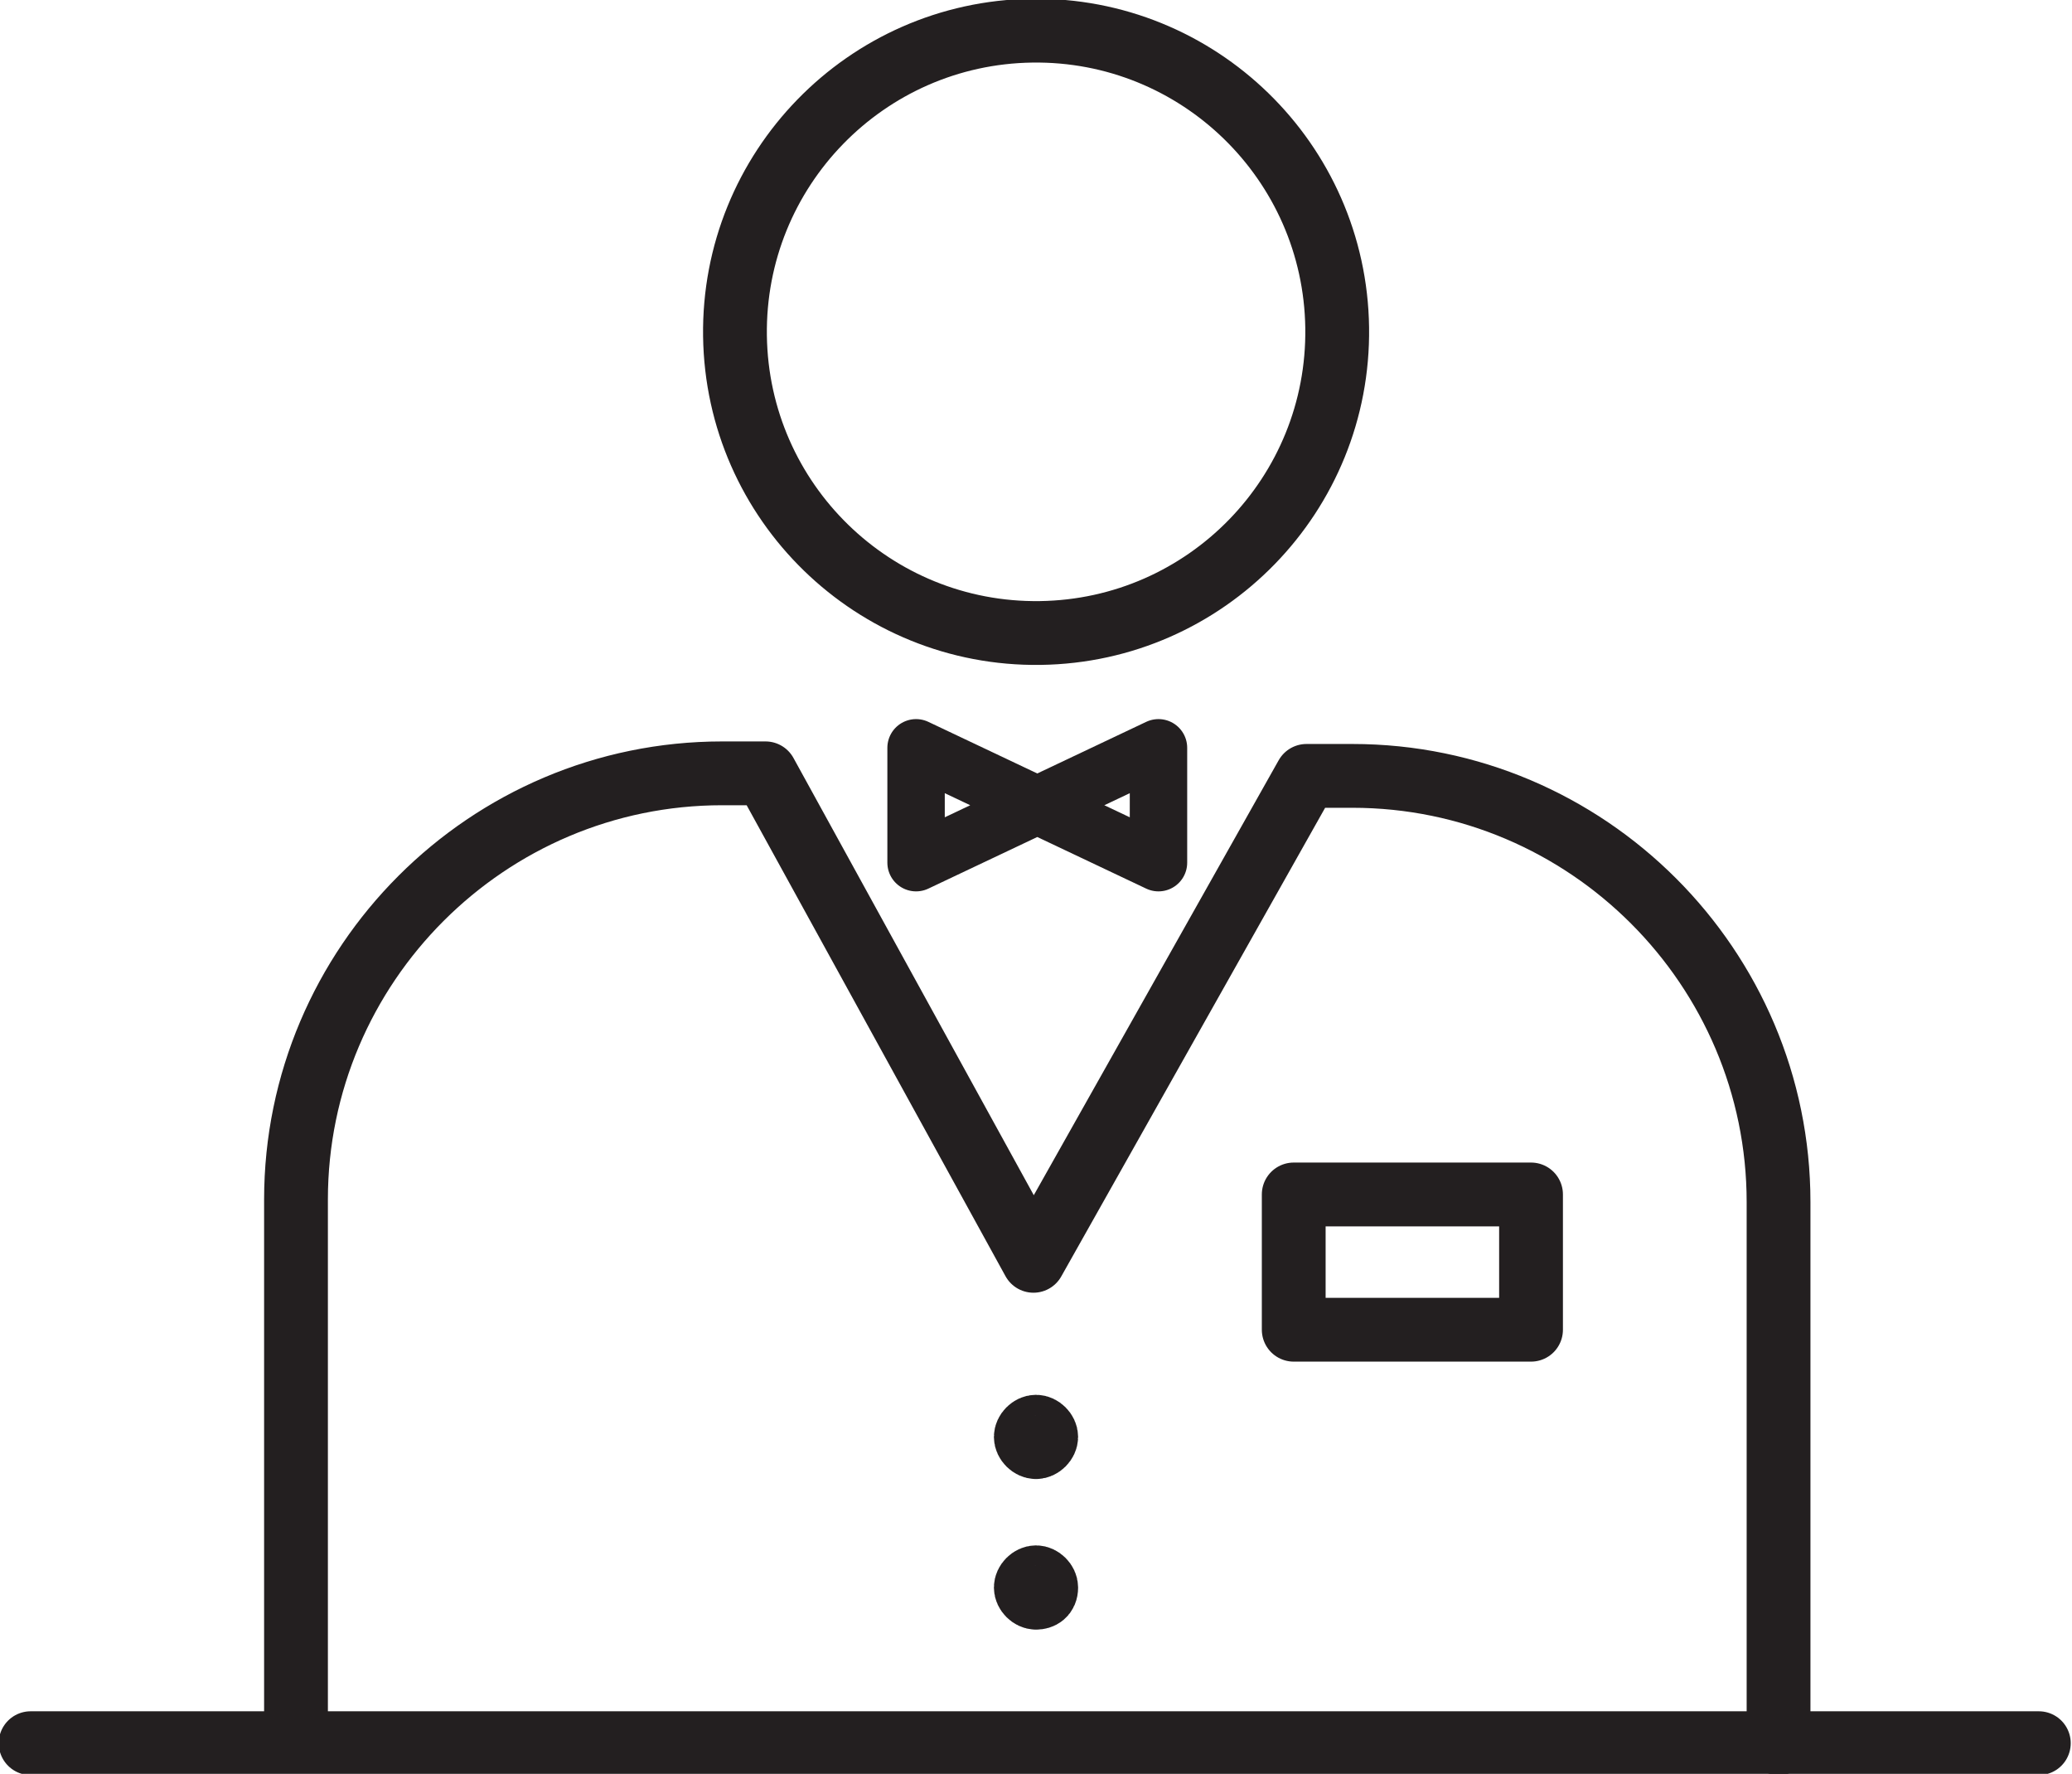 <?xml version="1.0" encoding="utf-8"?>
<!-- Generator: Adobe Illustrator 27.3.0, SVG Export Plug-In . SVG Version: 6.00 Build 0)  -->
<svg version="1.1" id="Layer_1" xmlns="http://www.w3.org/2000/svg" xmlns:xlink="http://www.w3.org/1999/xlink" x="0px" y="0px"
	 viewBox="0 0 81.2 69.5" style="enable-background:new 0 0 81.2 69.5;" xml:space="preserve">
<style type="text/css">
	.st0{fill:none;stroke:#231F20;stroke-width:2.5;stroke-linecap:round;stroke-linejoin:round;stroke-miterlimit:10;}
	.st1{fill:none;stroke:#231F20;stroke-width:2.25;stroke-linecap:round;stroke-linejoin:round;stroke-miterlimit:10;}
</style>
<g>
	<line class="st0" x1="1.2" y1="68.3" x2="79.9" y2="68.3"/>
	
		<ellipse transform="matrix(1 -1.370761e-02 1.370761e-02 1 -0.175 0.558)" class="st0" cx="40.6" cy="13" rx="11.8" ry="11.8"/>
	<path class="st0" d="M69.7,68.3V47.1c0-9.2-7.5-16.7-16.7-16.7h-1.8L40.5,49.4L30,30.3h-1.7c-9.2,0-16.7,7.5-16.7,16.7v21.2"/>
	<rect x="50.7" y="46.8" class="st0" width="9.3" height="5.3"/>
	<path class="st0" d="M40.6,56.7c-0.2,0-0.4-0.2-0.4-0.4c0-0.2,0.2-0.4,0.4-0.4c0.2,0,0.4,0.2,0.4,0.4C41,56.5,40.8,56.7,40.6,56.7"
		/>
	<path class="st0" d="M40.6,62.6c-0.2,0-0.4-0.2-0.4-0.4c0-0.2,0.2-0.4,0.4-0.4c0.2,0,0.4,0.2,0.4,0.4C41,62.5,40.8,62.6,40.6,62.6"
		/>
	<polygon class="st1" points="35.9,33.8 45.4,29.3 45.4,33.8 35.9,29.3 	"/>
</g>
</svg>
